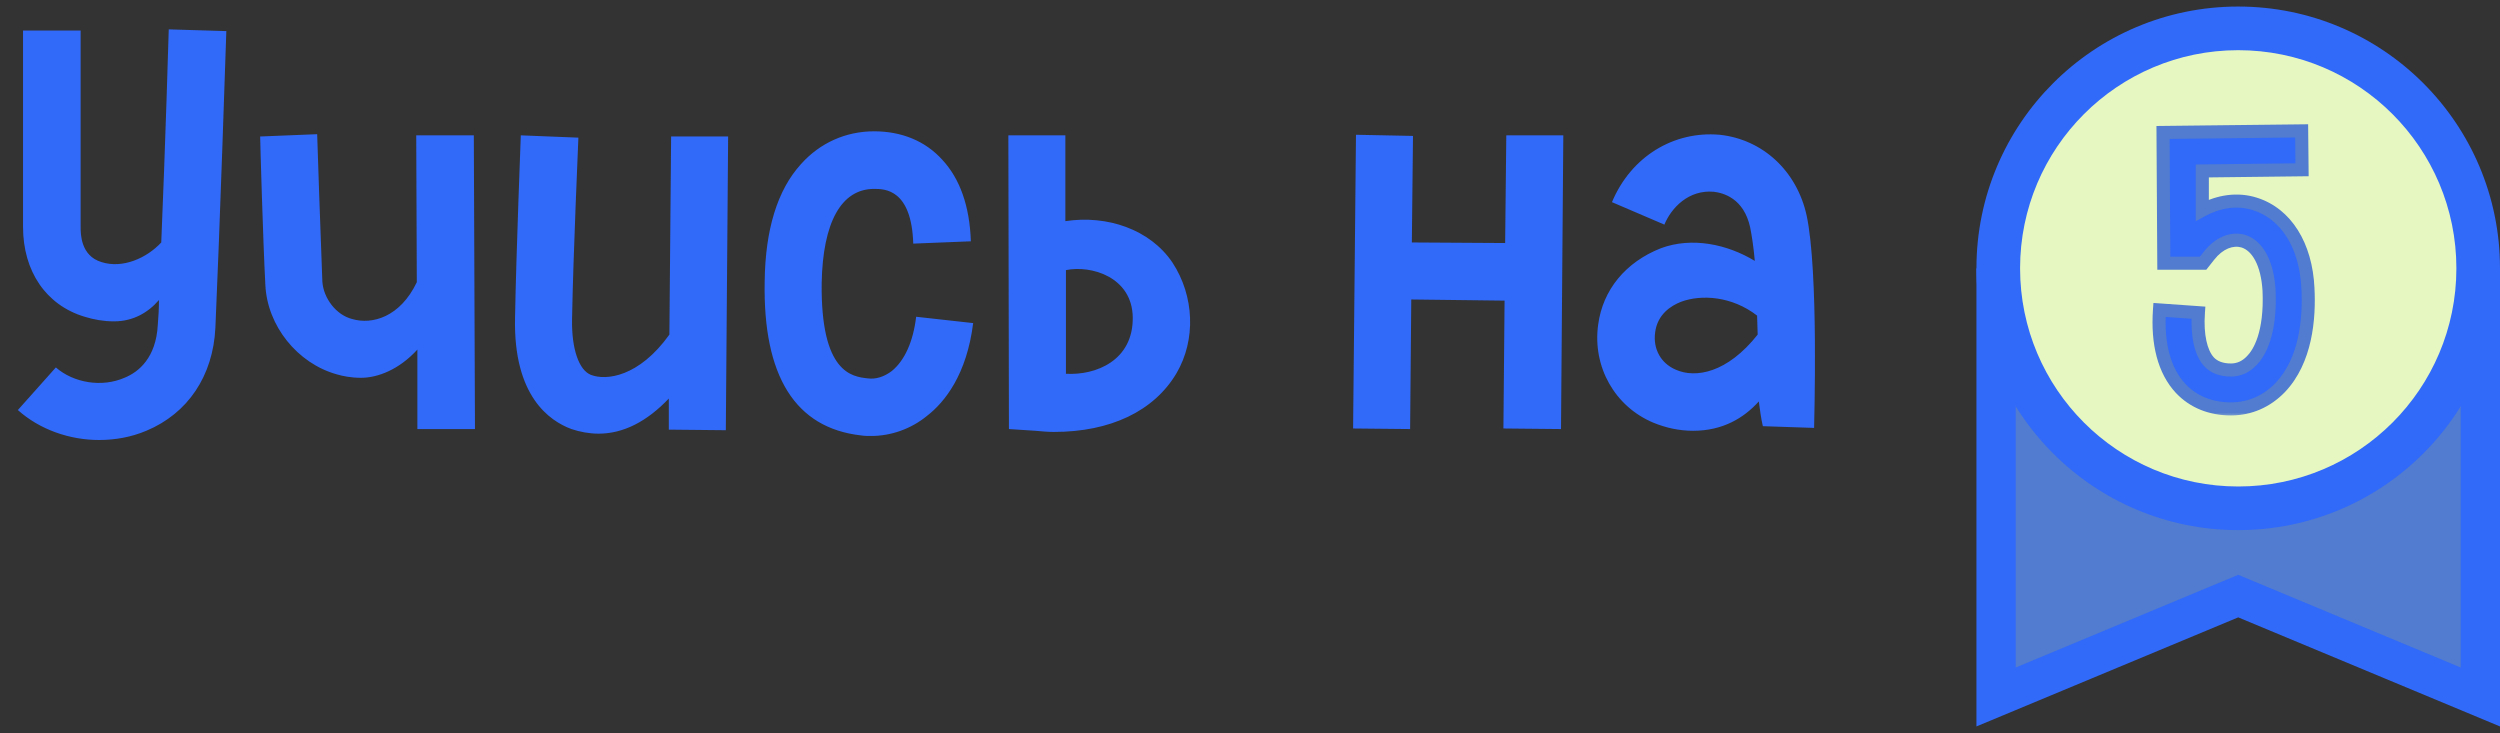 <?xml version="1.0" encoding="UTF-8"?> <svg xmlns="http://www.w3.org/2000/svg" width="191" height="56" viewBox="0 0 191 56" fill="none"><rect x="0" y="0" width="191" height="56" fill="#333333" stroke="none"/><path d="M12.892 2.244L17.292 2.376C17.292 2.552 16.764 18.216 16.456 25.036C16.28 28.732 14.344 31.592 11.176 32.912C10.032 33.396 8.8 33.616 7.568 33.616C5.324 33.616 3.036 32.824 1.364 31.328L4.268 28.072C5.632 29.26 7.788 29.612 9.504 28.864C10.604 28.424 11.924 27.324 12.056 24.816C12.1 24.244 12.144 23.628 12.144 22.924C11.308 23.892 10.164 24.552 8.712 24.552C7.92 24.552 7.172 24.42 6.468 24.2C3.52 23.32 1.76 20.724 1.76 17.336V2.332H6.16V17.336C6.16 17.864 6.16 19.536 7.744 20.02C9.372 20.548 11.22 19.712 12.32 18.524C12.628 11.264 12.892 2.376 12.892 2.244ZM36.288 32.78H31.888V26.708C30.48 28.248 28.852 28.864 27.576 28.864C26.828 28.864 26.168 28.732 25.728 28.6C22.736 27.764 20.404 24.904 20.272 21.736C20.096 18.48 19.876 10.736 19.876 10.428L24.232 10.252C24.232 10.34 24.496 18.304 24.628 21.516C24.716 22.792 25.684 24.068 26.916 24.376C28.412 24.816 30.568 24.244 31.844 21.56L31.8 10.34H36.2L36.288 32.78ZM51.273 10.428H55.629L55.453 32.868L51.097 32.824V30.448C49.425 32.208 47.621 33.132 45.729 33.132C45.025 33.132 44.321 33 43.661 32.78C41.989 32.164 39.217 30.272 39.349 24.288C39.437 19.36 39.789 10.428 39.789 10.34L44.189 10.516C44.189 10.604 43.793 19.492 43.705 24.376C43.661 26.664 44.233 28.292 45.157 28.644C46.301 29.084 48.809 28.82 51.141 25.564L51.273 10.428ZM69.993 24.2L74.349 24.684C73.865 28.6 72.193 30.712 70.829 31.768C69.597 32.78 68.057 33.308 66.561 33.308C66.297 33.308 66.033 33.308 65.769 33.264C60.753 32.692 58.289 28.732 58.421 21.516C58.465 17.556 59.389 14.52 61.193 12.54C62.645 10.912 64.625 10.032 66.781 10.032C68.893 10.032 70.697 10.78 71.973 12.188C73.337 13.64 74.085 15.752 74.173 18.436L69.773 18.612C69.641 14.432 67.573 14.432 66.781 14.432C64.273 14.432 62.865 16.984 62.777 21.604C62.689 28.512 65.109 28.776 66.297 28.908C66.913 28.996 67.573 28.776 68.145 28.336C69.113 27.544 69.773 26.092 69.993 24.2ZM89.578 20.064C91.25 22.616 91.382 25.96 89.886 28.512C88.17 31.416 84.826 33 80.514 33C80.074 33 79.59 32.956 79.106 32.912L77.082 32.78L77.038 10.34H81.394V16.896C84.562 16.412 87.862 17.512 89.578 20.064ZM81.438 28.556C83.726 28.688 86.586 27.544 86.542 24.244C86.498 21.164 83.374 20.24 81.438 20.636V28.556ZM115.081 10.34H119.437L119.261 32.78L114.861 32.736L114.949 22.968L107.821 22.88L107.733 32.78L103.377 32.736L103.597 10.296L107.953 10.384L107.865 18.524L114.993 18.568L115.081 10.34ZM138.026 16.456C138.95 20.768 138.598 32.208 138.598 32.692L134.682 32.56C134.55 31.988 134.462 31.372 134.374 30.668C133.23 31.944 131.602 32.912 129.358 32.912C128.302 32.912 127.29 32.692 126.322 32.296C123.374 31.064 121.658 28.028 122.098 24.816C122.45 22.132 124.21 20.02 126.894 18.964C129.27 18.084 131.954 18.656 134.066 19.932C133.978 18.92 133.846 18.04 133.714 17.38C133.23 15.136 131.646 14.74 130.942 14.652C129.006 14.476 127.686 15.884 127.158 17.16L123.154 15.444C124.606 11.968 127.862 9.988 131.382 10.296C134.682 10.648 137.278 13.068 138.026 16.456ZM128.038 28.248C129.534 28.908 131.954 28.512 134.286 25.564C134.286 25.08 134.242 24.596 134.242 24.112C132.306 22.616 129.974 22.484 128.434 23.056C127.642 23.364 126.63 24.024 126.454 25.388C126.278 26.664 126.894 27.764 128.038 28.248Z" fill="#3169F9"></path><path d="M170.423 45.782L152.5 53.25V22H189.5V53.25L171.577 45.782L171 45.542L170.423 45.782Z" fill="#517CCF" stroke="#3169F9" stroke-width="3"></path><circle cx="171" cy="20.5" r="20" fill="#3169F9"></circle><circle cx="171.001" cy="20.501" r="16.667" fill="#E6F7C1"></circle><mask id="path-5-outside-1_329_19" maskUnits="userSpaceOnUse" x="163.666" y="9" width="14" height="23" fill="black"><rect fill="white" x="163.666" y="9" width="14" height="23"></rect><path d="M176.326 22.03C176.446 24.34 176.176 27.55 174.196 29.62C173.176 30.67 171.886 31.24 170.446 31.24C168.886 31.24 167.566 30.7 166.606 29.68C165.346 28.33 164.806 26.26 164.986 23.68L167.956 23.89C167.836 25.6 168.136 26.95 168.766 27.64C169.156 28.06 169.726 28.27 170.446 28.27C171.046 28.27 171.586 28.03 172.036 27.55C172.606 26.98 173.506 25.48 173.356 22.18C173.236 20.17 172.516 18.79 171.406 18.43C170.506 18.16 169.516 18.58 168.766 19.54L168.316 20.11H165.316L165.256 10.12L175.846 10L175.876 12.97L168.256 13.06V16.06C169.516 15.37 170.956 15.16 172.276 15.58C174.646 16.33 176.176 18.73 176.326 22.03Z"></path></mask><path d="M176.326 22.03C176.446 24.34 176.176 27.55 174.196 29.62C173.176 30.67 171.886 31.24 170.446 31.24C168.886 31.24 167.566 30.7 166.606 29.68C165.346 28.33 164.806 26.26 164.986 23.68L167.956 23.89C167.836 25.6 168.136 26.95 168.766 27.64C169.156 28.06 169.726 28.27 170.446 28.27C171.046 28.27 171.586 28.03 172.036 27.55C172.606 26.98 173.506 25.48 173.356 22.18C173.236 20.17 172.516 18.79 171.406 18.43C170.506 18.16 169.516 18.58 168.766 19.54L168.316 20.11H165.316L165.256 10.12L175.846 10L175.876 12.97L168.256 13.06V16.06C169.516 15.37 170.956 15.16 172.276 15.58C174.646 16.33 176.176 18.73 176.326 22.03Z" fill="#3169F9"></path><path d="M176.326 22.03L175.827 22.053L175.827 22.056L176.326 22.03ZM174.196 29.62L174.555 29.968L174.557 29.966L174.196 29.62ZM166.606 29.68L166.24 30.021L166.242 30.023L166.606 29.68ZM164.986 23.68L165.021 23.181L164.522 23.146L164.487 23.645L164.986 23.68ZM167.956 23.89L168.455 23.925L168.49 23.427L167.991 23.391L167.956 23.89ZM168.766 27.64L168.397 27.977L168.4 27.98L168.766 27.64ZM172.036 27.55L171.682 27.196L171.677 27.202L171.671 27.208L172.036 27.55ZM173.356 22.18L173.856 22.157L173.855 22.15L173.356 22.18ZM171.406 18.43L171.56 17.954L171.55 17.951L171.406 18.43ZM168.766 19.54L169.158 19.85L169.16 19.848L168.766 19.54ZM168.316 20.11V20.61H168.558L168.708 20.42L168.316 20.11ZM165.316 20.11L164.816 20.113L164.819 20.61H165.316V20.11ZM165.256 10.12L165.25 9.62L164.753 9.626L164.756 10.123L165.256 10.12ZM175.846 10L176.346 9.995L176.341 9.494L175.84 9.5L175.846 10ZM175.876 12.97L175.882 13.47L176.381 13.464L176.376 12.965L175.876 12.97ZM168.256 13.06L168.25 12.56L167.756 12.566V13.06H168.256ZM168.256 16.06H167.756V16.904L168.496 16.498L168.256 16.06ZM172.276 15.58L172.124 16.056L172.125 16.057L172.276 15.58ZM175.827 22.056C175.946 24.343 175.662 27.364 173.835 29.274L174.557 29.966C176.69 27.736 176.947 24.337 176.825 22.004L175.827 22.056ZM173.837 29.272C172.906 30.23 171.744 30.74 170.446 30.74V31.74C172.028 31.74 173.446 31.11 174.555 29.968L173.837 29.272ZM170.446 30.74C169.008 30.74 167.825 30.246 166.97 29.337L166.242 30.023C167.307 31.154 168.764 31.74 170.446 31.74V30.74ZM166.972 29.339C165.842 28.128 165.31 26.219 165.485 23.715L164.487 23.645C164.302 26.301 164.85 28.532 166.24 30.021L166.972 29.339ZM164.951 24.179L167.921 24.389L167.991 23.391L165.021 23.181L164.951 24.179ZM167.457 23.855C167.335 25.602 167.624 27.131 168.397 27.977L169.135 27.303C168.648 26.769 168.337 25.598 168.455 23.925L167.457 23.855ZM168.4 27.98C168.909 28.529 169.629 28.77 170.446 28.77V27.77C169.823 27.77 169.403 27.591 169.132 27.3L168.4 27.98ZM170.446 28.77C171.195 28.77 171.864 28.465 172.401 27.892L171.671 27.208C171.308 27.595 170.897 27.77 170.446 27.77V28.77ZM172.39 27.904C173.087 27.207 174.01 25.553 173.856 22.157L172.857 22.203C173.002 25.407 172.125 26.753 171.682 27.196L172.39 27.904ZM173.855 22.15C173.792 21.098 173.571 20.176 173.196 19.455C172.819 18.732 172.273 18.186 171.56 17.954L171.252 18.906C171.649 19.035 172.018 19.358 172.309 19.917C172.601 20.479 172.8 21.253 172.857 22.21L173.855 22.15ZM171.55 17.951C170.387 17.602 169.201 18.171 168.372 19.232L169.16 19.848C169.831 18.989 170.625 18.718 171.262 18.909L171.55 17.951ZM168.374 19.23L167.924 19.8L168.708 20.42L169.158 19.85L168.374 19.23ZM168.316 19.61H165.316V20.61H168.316V19.61ZM165.816 20.107L165.756 10.117L164.756 10.123L164.816 20.113L165.816 20.107ZM165.262 10.62L175.852 10.5L175.84 9.5L165.25 9.62L165.262 10.62ZM175.346 10.005L175.376 12.975L176.376 12.965L176.346 9.995L175.346 10.005ZM175.87 12.47L168.25 12.56L168.262 13.56L175.882 13.47L175.87 12.47ZM167.756 13.06V16.06H168.756V13.06H167.756ZM168.496 16.498C169.655 15.864 170.954 15.684 172.124 16.056L172.428 15.104C170.958 14.636 169.377 14.876 168.016 15.621L168.496 16.498ZM172.125 16.057C174.229 16.722 175.682 18.882 175.827 22.053L176.826 22.007C176.67 18.578 175.064 15.938 172.427 15.103L172.125 16.057Z" fill="#517CCF" mask="url(#path-5-outside-1_329_19)"></path></svg> 